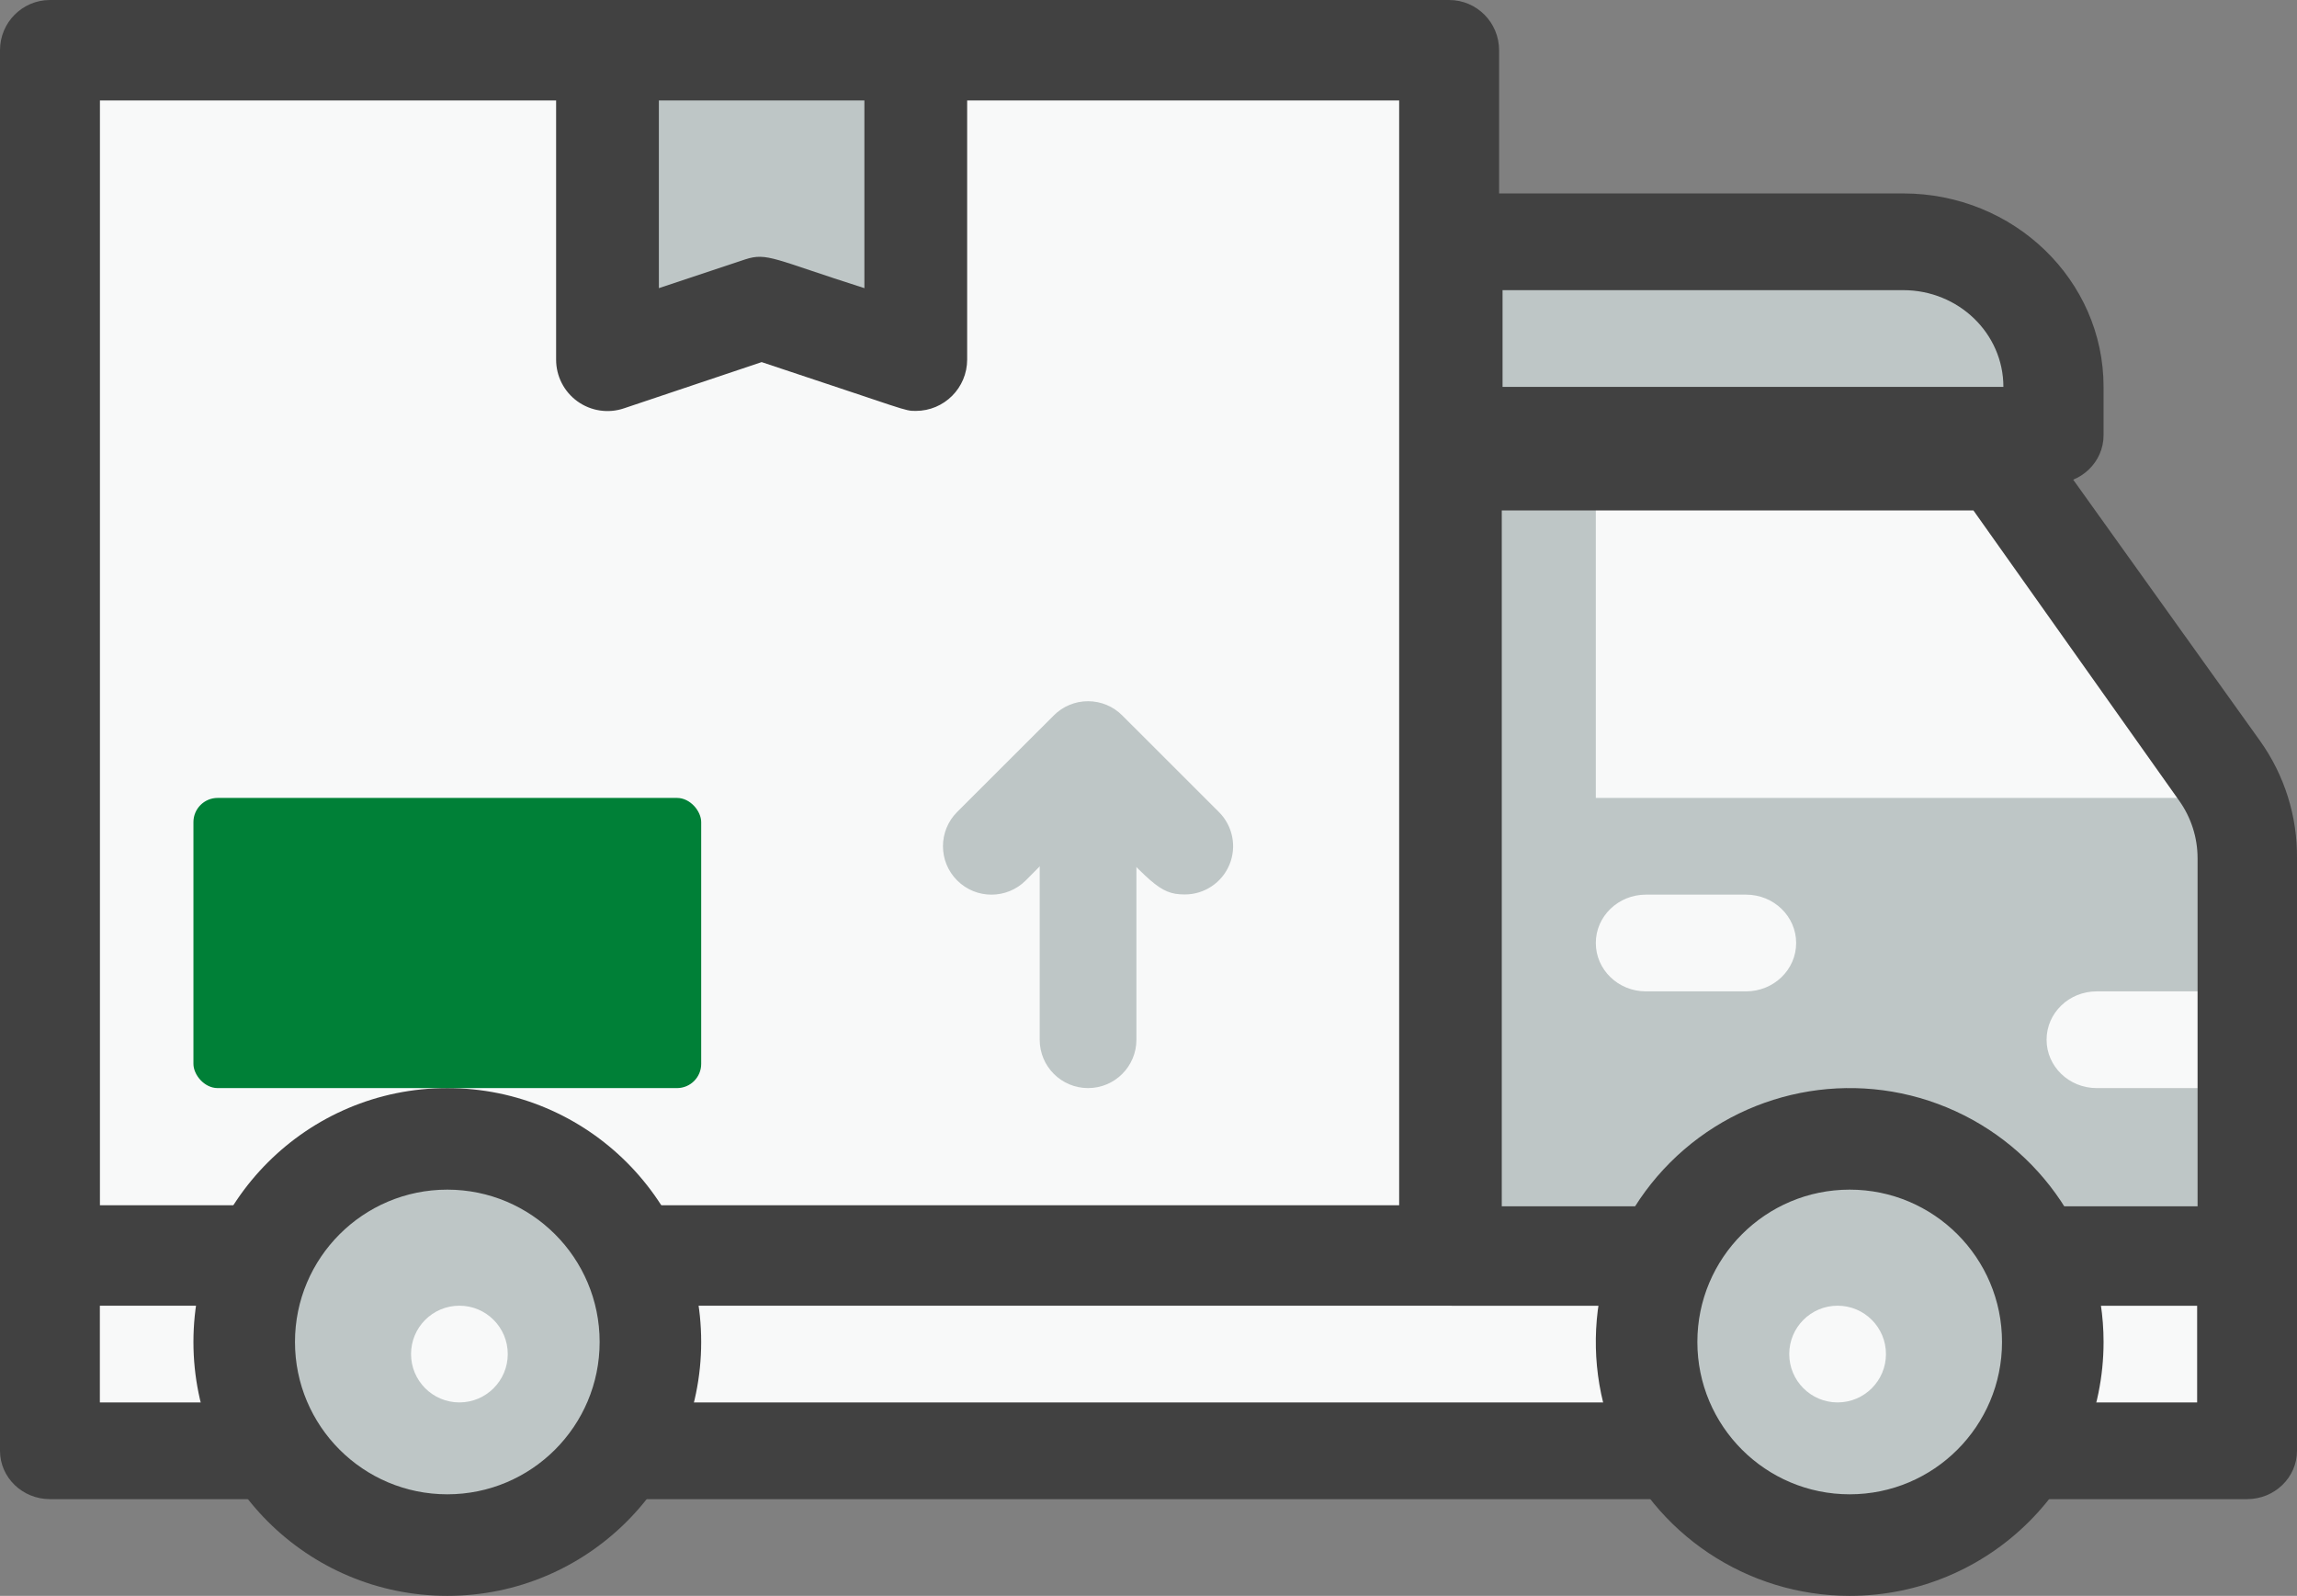 <?xml version="1.0" encoding="UTF-8"?>
<svg width="95px" height="66px" viewBox="0 0 95 66" version="1.1" xmlns="http://www.w3.org/2000/svg" xmlns:xlink="http://www.w3.org/1999/xlink">
    <rect x="0" y="0" width="95" height="66" fill="#808080" stroke="none"/>
    <title>Servicios 2</title>
    <g id="DISEÑO-WEB" stroke="none" stroke-width="1" fill="none" fill-rule="evenodd">
        <g id="Servicios" transform="translate(-673, -617)" fill-rule="nonzero">
            <g id="Servicios-2" transform="translate(673, 617)">
                <polygon id="Path" fill="#F8F9F9" transform="translate(31, 27) rotate(-180) translate(-31, -27) " points="2 2 60 2 60 52 2 52"></polygon>
                <polyline id="Path" fill="#BEC6C6" points="37 2 37 14 31 12 25 14 25 2"></polyline>
                <path d="M60,51 L93,51 L93,34.6 C92.998,33.321 92.594,32.074 91.845,31.033 L82.688,18.2 L60,18.2 L60,51 Z M60,10 L78.562,10 C81.98,10 84.75,12.753 84.75,16.15 L84.75,18.2 L60,18.2 L60,10 Z" id="Shape" fill="#BEC6C6"></path>
                <path d="M59.933,54 L2.067,54 C0.925,54 0,53.07 0,51.923 L0,2.077 C0,0.93 0.925,0 2.067,0 L59.933,0 C61.075,0 62,0.93 62,2.077 L62,51.923 C62,53.07 61.075,54 59.933,54 Z M4.133,49.846 L57.867,49.846 L57.867,4.154 L4.133,4.154 L4.133,49.846 Z" id="Shape" fill="#414141"></path>
                <polygon id="Path" fill="#F8F9F9" transform="translate(47.5, 56) rotate(-180) translate(-47.5, -56) " points="2 52 93 52 93 60 2 60"></polygon>
                <path d="M92.935,62 L2.065,62 C0.925,62 0,61.105 0,60 L0,52 C0,50.895 0.925,50 2.065,50 L92.935,50 C94.075,50 95,50.895 95,52 L95,60 C95,61.105 94.075,62 92.935,62 Z M4.13,58 L90.87,58 L90.87,54 L4.13,54 L4.13,58 Z" id="Shape" fill="#414141"></path>
                <path d="M92.929,45 L86.714,45 C85.57,45 84.643,44.105 84.643,43 C84.643,41.895 85.57,41 86.714,41 L92.929,41 C94.073,41 95,41.895 95,43 C95,44.105 94.073,45 92.929,45 Z M72.214,41 L68.071,41 C66.927,41 66,40.105 66,39 C66,37.895 66.927,37 68.071,37 L72.214,37 C73.358,37 74.286,37.895 74.286,39 C74.286,40.105 73.358,41 72.214,41 Z" id="Shape" fill="#F8F9F9"></path>
                <polygon id="Path" fill="#F8F9F9" points="66 19 66 33 93 33 82.615 19"></polygon>
                <path d="M92.944,54 L60.056,54 C58.92,54 58,53.08 58,51.944 L58,19.056 C58,17.92 58.92,17 60.056,17 L82.666,17 C83.328,17.003 83.948,17.324 84.331,17.863 L93.478,30.649 C94.485,32.065 95.018,33.763 95,35.5 L95,51.944 C95,53.08 94.079,54 92.944,54 Z M62.111,49.889 L90.888,49.889 L90.888,35.5 C90.889,34.645 90.623,33.812 90.128,33.116 L81.618,21.111 L62.111,21.111 L62.111,49.889 Z" id="Shape" fill="#414141"></path>
                <path d="M84.929,20 L60.071,20 C58.927,20 58,19.105 58,18 L58,10 C58,8.895 58.927,8 60.071,8 L78.714,8 C83.29,8 87,11.582 87,16 L87,18 C87,19.105 86.073,20 84.929,20 Z M62.143,16 L82.857,16 C82.857,13.791 81.002,12 78.714,12 L62.143,12 L62.143,16 Z" id="Shape" fill="#414141"></path>
                <circle id="Oval" fill="#BEC6C6" cx="76.5" cy="55.5" r="8.5"></circle>
                <circle id="Oval" fill="#BEC6C6" cx="18.5" cy="55.5" r="8.5"></circle>
                <path d="M76.5,66 C72.253,66 68.425,63.442 66.8,59.518 C65.174,55.595 66.073,51.079 69.076,48.076 C72.079,45.073 76.595,44.174 80.518,45.8 C84.442,47.425 87,51.253 87,55.5 C87,61.299 82.299,66 76.5,66 Z M76.5,49.2 C73.021,49.2 70.2,52.021 70.2,55.5 C70.2,58.979 73.021,61.8 76.5,61.8 C79.979,61.8 82.8,58.979 82.8,55.5 C82.8,52.021 79.979,49.2 76.5,49.2 Z" id="Shape" fill="#414141"></path>
                <circle id="Oval" fill="#F8F9F9" cx="76" cy="56" r="2"></circle>
                <path d="M18.5,66 C12.701,66 8,61.299 8,55.5 C8,49.701 12.701,45 18.5,45 C24.299,45 29,49.701 29,55.5 C29,61.299 24.299,66 18.5,66 Z M18.5,49.2 C15.021,49.2 12.2,52.021 12.2,55.5 C12.2,58.979 15.021,61.8 18.5,61.8 C21.979,61.8 24.8,58.979 24.8,55.5 C24.8,52.021 21.979,49.2 18.5,49.2 Z" id="Shape" fill="#414141"></path>
                <circle id="Oval" fill="#F8F9F9" cx="19" cy="56" r="2"></circle>
                <rect id="Rectangle" fill="#008037" x="8" y="33" width="21" height="12" rx="1"></rect>
                <path d="M45,45 C43.895,45 43,44.105 43,43 L43,33 C43,31.895 43.895,31 45,31 C46.105,31 47,31.895 47,33 L47,43 C47,44.105 46.105,45 45,45 Z" id="Path" fill="#BEC6C6"></path>
                <path d="M48.992,36.992 C47.893,36.992 47.614,36.453 44.998,33.82 L42.423,36.413 C41.64,37.196 40.37,37.196 39.587,36.413 C38.804,35.631 38.804,34.363 39.587,33.58 L43.581,29.59 C43.956,29.212 44.466,29 44.998,29 C45.531,29 46.041,29.212 46.416,29.59 L50.409,33.58 C50.985,34.151 51.158,35.013 50.847,35.762 C50.536,36.51 49.803,36.997 48.992,36.992 Z" id="Path" fill="#BEC6C6"></path>
                <path d="M37.875,16.994 C37.386,16.994 37.599,16.994 31.5,14.976 L25.805,16.888 C25.156,17.108 24.44,17 23.884,16.6 C23.327,16.2 22.998,15.555 23,14.87 L23,2.124 C23,0.951 23.951,0 25.125,0 C26.299,0 27.25,0.951 27.25,2.124 L27.25,11.917 L30.82,10.728 C31.734,10.43 32.01,10.728 35.75,11.917 L35.75,2.124 C35.75,0.951 36.701,0 37.875,0 C39.049,0 40,0.951 40,2.124 L40,14.87 C40,16.043 39.049,16.994 37.875,16.994 Z" id="Path" fill="#414141"></path>
            </g>
        </g>
    </g>
</svg>